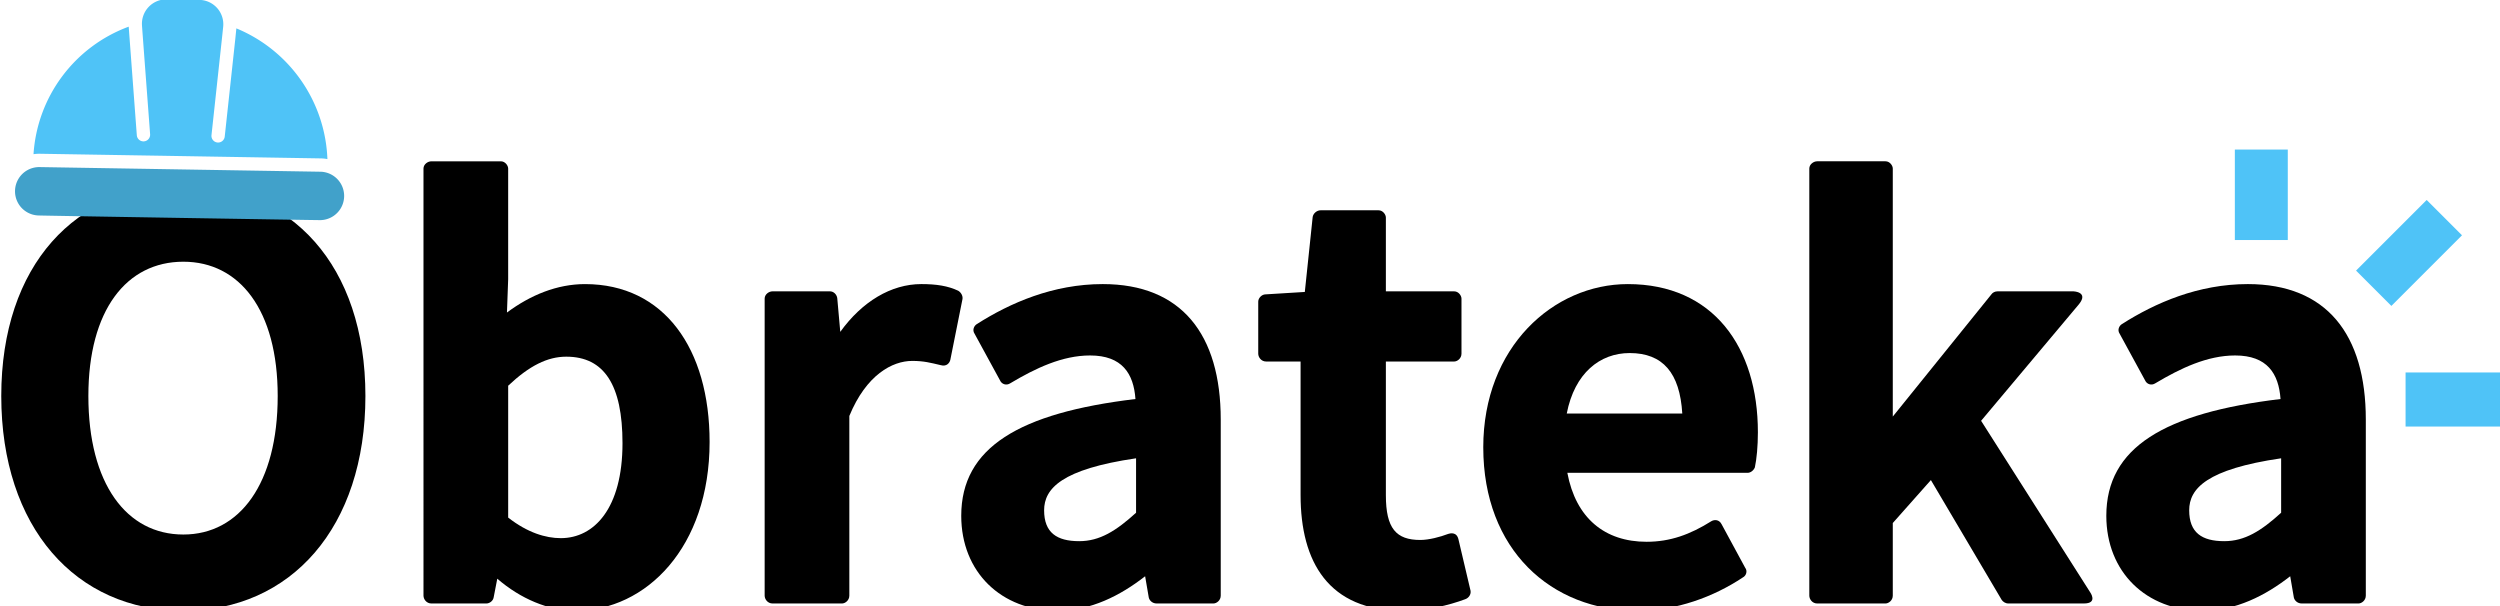 <?xml version="1.0" encoding="UTF-8" standalone="no"?>
<!-- Created with Inkscape (http://www.inkscape.org/) -->

<svg
   width="93.459mm"
   height="22.672mm"
   viewBox="0 0 93.459 22.672"
   version="1.1"
   id="svg5"
   sodipodi:docname="obrateka-logo-letra55s.svg"
   inkscape:version="1.2.2 (b0a8486541, 2022-12-01)"
   xmlns:inkscape="http://www.inkscape.org/namespaces/inkscape"
   xmlns:sodipodi="http://sodipodi.sourceforge.net/DTD/sodipodi-0.dtd"
   xmlns="http://www.w3.org/2000/svg"
   xmlns:svg="http://www.w3.org/2000/svg">
  <sodipodi:namedview
     id="namedview15"
     pagecolor="#ffffff"
     bordercolor="#000000"
     borderopacity="0.25"
     inkscape:showpageshadow="2"
     inkscape:pageopacity="0.0"
     inkscape:pagecheckerboard="0"
     inkscape:deskcolor="#d1d1d1"
     inkscape:document-units="mm"
     showgrid="false"
     inkscape:zoom="5.1524212"
     inkscape:cx="176.71304"
     inkscape:cy="42.892456"
     inkscape:window-width="3840"
     inkscape:window-height="2054"
     inkscape:window-x="0"
     inkscape:window-y="0"
     inkscape:window-maximized="1"
     inkscape:current-layer="svg5" />
  <defs
     id="defs2">
    <rect
       x="111.2"
       y="305.175"
       width="527.606"
       height="184.189"
       id="rect167" />
  </defs>
  <g
     id="layer1"
     transform="translate(-62.012,-78.04)">
    <g
       aria-label="Obrateka"
       transform="matrix(0.265,0,0,0.265,31.777,-1.14)"
       id="text165"
       style="font-size:85.333px;white-space:pre;shape-inside:url(#rect167);display:inline">
      <path
         d="m 139.958,384.95 c 15.189,0 25.685,-11.776 25.685,-30.293 0,-18.432 -10.496,-29.696 -25.685,-29.696 -15.189,0 -25.685,11.264 -25.685,29.696 0,18.517 10.496,30.293 25.685,30.293 z m 0,-10.752 c -8.021,0 -13.397,-7.168 -13.397,-19.541 0,-12.117 5.376,-18.944 13.397,-18.944 7.936,0 13.312,6.827 13.312,18.944 0,12.373 -5.376,19.541 -13.312,19.541 z"
         style="font-weight:bold;font-family:'Falling Sky';-inkscape-font-specification:'Falling Sky Bold'"
         id="path2284" />
      <path
         d="m 173.836,382.816 c 0,0.512 0.427,1.109 1.109,1.109 h 7.765 c 0.427,0 0.939,-0.341 1.024,-0.853 l 0.512,-2.645 c 3.243,2.816 7.253,4.523 11.008,4.523 9.984,0 18.944,-8.96 18.944,-23.808 0,-13.141 -6.4,-22.272 -17.579,-22.272 -3.925,0 -7.68,1.536 -11.008,4.011 l 0.171,-4.693 v -15.616 c 0,-0.427 -0.427,-1.024 -1.024,-1.024 h -9.813 c -0.512,0 -1.109,0.427 -1.109,1.024 z m 11.947,-11.008 v -18.603 c 2.987,-2.816 5.547,-4.096 8.192,-4.096 5.376,0 7.936,4.011 7.936,12.203 0,9.216 -4.011,13.397 -8.704,13.397 -2.133,0 -4.693,-0.768 -7.424,-2.901 z"
         style="font-weight:bold;font-family:'Falling Sky';-inkscape-font-specification:'Falling Sky Bold'"
         id="path2286" />
      <path
         d="m 221.964,382.816 c 0,0.512 0.427,1.109 1.109,1.109 h 9.813 c 0.427,0 1.024,-0.427 1.024,-1.109 v -25.344 c 2.389,-5.803 6.059,-7.765 8.875,-7.765 1.621,0 2.56,0.256 4.011,0.597 0.853,0.256 1.28,-0.341 1.365,-0.768 l 1.707,-8.533 c 0.085,-0.427 -0.171,-0.939 -0.597,-1.195 -1.451,-0.683 -3.072,-0.939 -5.205,-0.939 -4.267,0 -8.363,2.475 -11.435,6.741 l -0.427,-4.779 c -0.085,-0.512 -0.512,-0.939 -1.024,-0.939 h -8.107 c -0.512,0 -1.109,0.427 -1.109,1.024 z"
         style="font-weight:bold;font-family:'Falling Sky';-inkscape-font-specification:'Falling Sky Bold'"
         id="path2288" />
      <path
         d="m 249.697,371.552 c 0,7.936 5.632,13.397 13.568,13.397 4.693,0 8.875,-2.133 12.373,-4.864 l 0.512,2.987 c 0.085,0.427 0.512,0.853 1.109,0.853 h 8.021 c 0.427,0 1.024,-0.427 1.024,-1.109 v -24.832 c 0,-12.032 -5.547,-19.115 -16.64,-19.115 -6.997,0 -13.056,2.645 -17.749,5.632 -0.427,0.256 -0.683,0.853 -0.341,1.365 l 3.584,6.571 c 0.256,0.597 0.939,0.768 1.451,0.427 3.584,-2.133 7.339,-3.925 11.264,-3.925 4.523,0 6.144,2.56 6.4,6.144 -16.384,1.963 -24.576,6.827 -24.576,16.469 z m 11.691,-0.768 c 0,-3.072 2.475,-5.803 12.971,-7.339 v 7.68 c -2.816,2.56 -5.12,4.011 -8.021,4.011 -3.157,0 -4.949,-1.195 -4.949,-4.352 z"
         style="font-weight:bold;font-family:'Falling Sky';-inkscape-font-specification:'Falling Sky Bold'"
         id="path2290" />
      <path
         d="m 297.569,368.651 c 0,9.387 3.925,16.299 14.421,16.299 3.413,0 6.485,-0.768 8.789,-1.621 0.512,-0.171 0.853,-0.683 0.768,-1.195 l -1.707,-7.253 c -0.256,-1.109 -1.195,-0.853 -1.451,-0.768 -1.109,0.427 -2.731,0.853 -3.925,0.853 -3.413,0 -4.864,-1.621 -4.864,-6.315 v -18.859 h 9.643 c 0.427,0 1.024,-0.427 1.024,-1.109 v -7.765 c 0,-0.427 -0.427,-1.024 -1.024,-1.024 h -9.643 v -10.411 c 0,-0.427 -0.427,-1.024 -1.024,-1.024 h -8.192 c -0.512,0 -1.024,0.427 -1.109,0.939 l -1.109,10.581 -5.547,0.341 c -0.512,0 -1.024,0.512 -1.024,1.024 v 7.339 c 0,0.512 0.427,1.109 1.109,1.109 h 4.864 z"
         style="font-weight:bold;font-family:'Falling Sky';-inkscape-font-specification:'Falling Sky Bold'"
         id="path2292" />
      <path
         d="m 323.34,361.91 c 0,14.421 9.557,23.04 21.76,23.04 5.461,0 10.752,-1.963 14.848,-4.693 0.512,-0.256 0.683,-0.939 0.341,-1.365 l -3.328,-6.144 c -0.341,-0.683 -1.024,-0.683 -1.451,-0.427 -2.987,1.877 -5.803,2.901 -9.131,2.901 -5.888,0 -9.984,-3.328 -11.179,-9.728 h 25.429 c 0.427,0 0.853,-0.341 1.024,-0.768 0.256,-1.195 0.427,-2.987 0.427,-4.949 0,-12.032 -6.315,-20.907 -18.347,-20.907 -10.496,0 -20.395,8.875 -20.395,23.04 z m 11.776,-4.779 c 1.109,-5.717 4.693,-8.533 8.875,-8.533 4.693,0 7.083,2.816 7.424,8.533 z"
         style="font-weight:bold;font-family:'Falling Sky';-inkscape-font-specification:'Falling Sky Bold'"
         id="path2294" />
      <path
         d="m 369.334,382.816 c 0,0.512 0.427,1.109 1.109,1.109 h 9.643 c 0.427,0 1.024,-0.427 1.024,-1.109 v -10.24 l 5.376,-6.059 9.984,16.896 c 0.171,0.256 0.512,0.512 0.939,0.512 h 10.667 c 2.048,0 0.853,-1.621 0.853,-1.621 l -15.36,-24.149 13.824,-16.469 c 1.365,-1.707 -0.768,-1.792 -0.768,-1.792 h -10.752 c -0.341,0 -0.683,0.171 -0.853,0.427 l -13.909,17.237 v -34.987 c 0,-0.427 -0.427,-1.024 -1.024,-1.024 h -9.643 c -0.512,0 -1.109,0.427 -1.109,1.024 z"
         style="font-weight:bold;font-family:'Falling Sky';-inkscape-font-specification:'Falling Sky Bold'"
         id="path2296" />
      <path
         d="m 411.233,371.552 c 0,7.936 5.632,13.397 13.568,13.397 4.693,0 8.875,-2.133 12.373,-4.864 l 0.512,2.987 c 0.085,0.427 0.512,0.853 1.109,0.853 h 8.021 c 0.427,0 1.024,-0.427 1.024,-1.109 v -24.832 c 0,-12.032 -5.547,-19.115 -16.64,-19.115 -6.997,0 -13.056,2.645 -17.749,5.632 -0.427,0.256 -0.683,0.853 -0.341,1.365 l 3.584,6.571 c 0.256,0.597 0.939,0.768 1.451,0.427 3.584,-2.133 7.339,-3.925 11.264,-3.925 4.523,0 6.144,2.56 6.4,6.144 -16.384,1.963 -24.576,6.827 -24.576,16.469 z m 11.691,-0.768 c 0,-3.072 2.475,-5.803 12.971,-7.339 v 7.68 c -2.816,2.56 -5.12,4.011 -8.021,4.011 -3.157,0 -4.949,-1.195 -4.949,-4.352 z"
         style="font-weight:bold;font-family:'Falling Sky';-inkscape-font-specification:'Falling Sky Bold'"
         id="path2298" />
    </g>
    <path
       d="m 146.548,83.631 v 3.382"
       style="fill:none;stroke:#4fc3f7;stroke-width:1.979;stroke-linecap:butt;stroke-linejoin:miter;stroke-miterlimit:10;stroke-dasharray:none;stroke-opacity:1"
       id="path3605" />
    <path
       d="m 153.39,86.176 -2.64,2.64"
       style="fill:none;stroke:#4fc3f7;stroke-width:1.867;stroke-linecap:butt;stroke-linejoin:miter;stroke-miterlimit:10;stroke-dasharray:none;stroke-opacity:1"
       id="path3617" />
    <path
       d="m 155.471,92.975 h -3.53"
       style="fill:none;stroke:#4fc3f7;stroke-width:2.022;stroke-linecap:butt;stroke-linejoin:miter;stroke-miterlimit:10;stroke-dasharray:none;stroke-opacity:1"
       id="path3601" />
    <g
       id="layer1-3"
       transform="matrix(0.001,0.286,-0.286,0.001,101.023,66.659)">
      <path
         d="m 67.497,131.641 c 0.024,-0.184 0.75,-36.716 0.739,-36.906 a 3.165,3.165 0 0 0 -6.327,-0.04 L 61.174,131.427 a 3.164,3.164 0 0 0 6.324,0.214 z"
         id="path4"
         style="fill:#41a1ca;fill-opacity:1;stroke-width:0.871" />
      <path
         d="m 59.704,117.783 c 0.054,-2.821 0.136,-6.702 0.191,-9.523 l 0.272,-13.6 a 4.554,4.554 0 0 1 0.095,-0.844 19.262,19.262 0 0 0 -17.129,11.842 l 1.348,0.14 12.824,1.433 a 0.871,0.871 0 0 1 -0.193,1.73 l -12.822,-1.432 -1.374,-0.15 a 3.185,3.185 0 0 0 -3.522,3.085 l -0.086,4.304 a 3.189,3.189 0 0 0 3.396,3.223 c 0.164,-0.001 13.606,-0.97 14.248,-1.012 a 0.871,0.871 0 0 1 0.124,1.737 c -0.47,0.036 -14.304,1.019 -14.215,1.013 a 19.08,19.08 0 0 0 16.624,12.5 5.419,5.419 0 0 1 -0.053,-0.838 z"
         id="path6"
         style="fill:#4fc3f7;fill-opacity:1;stroke-width:0.871" />
    </g>
  </g>
</svg>
